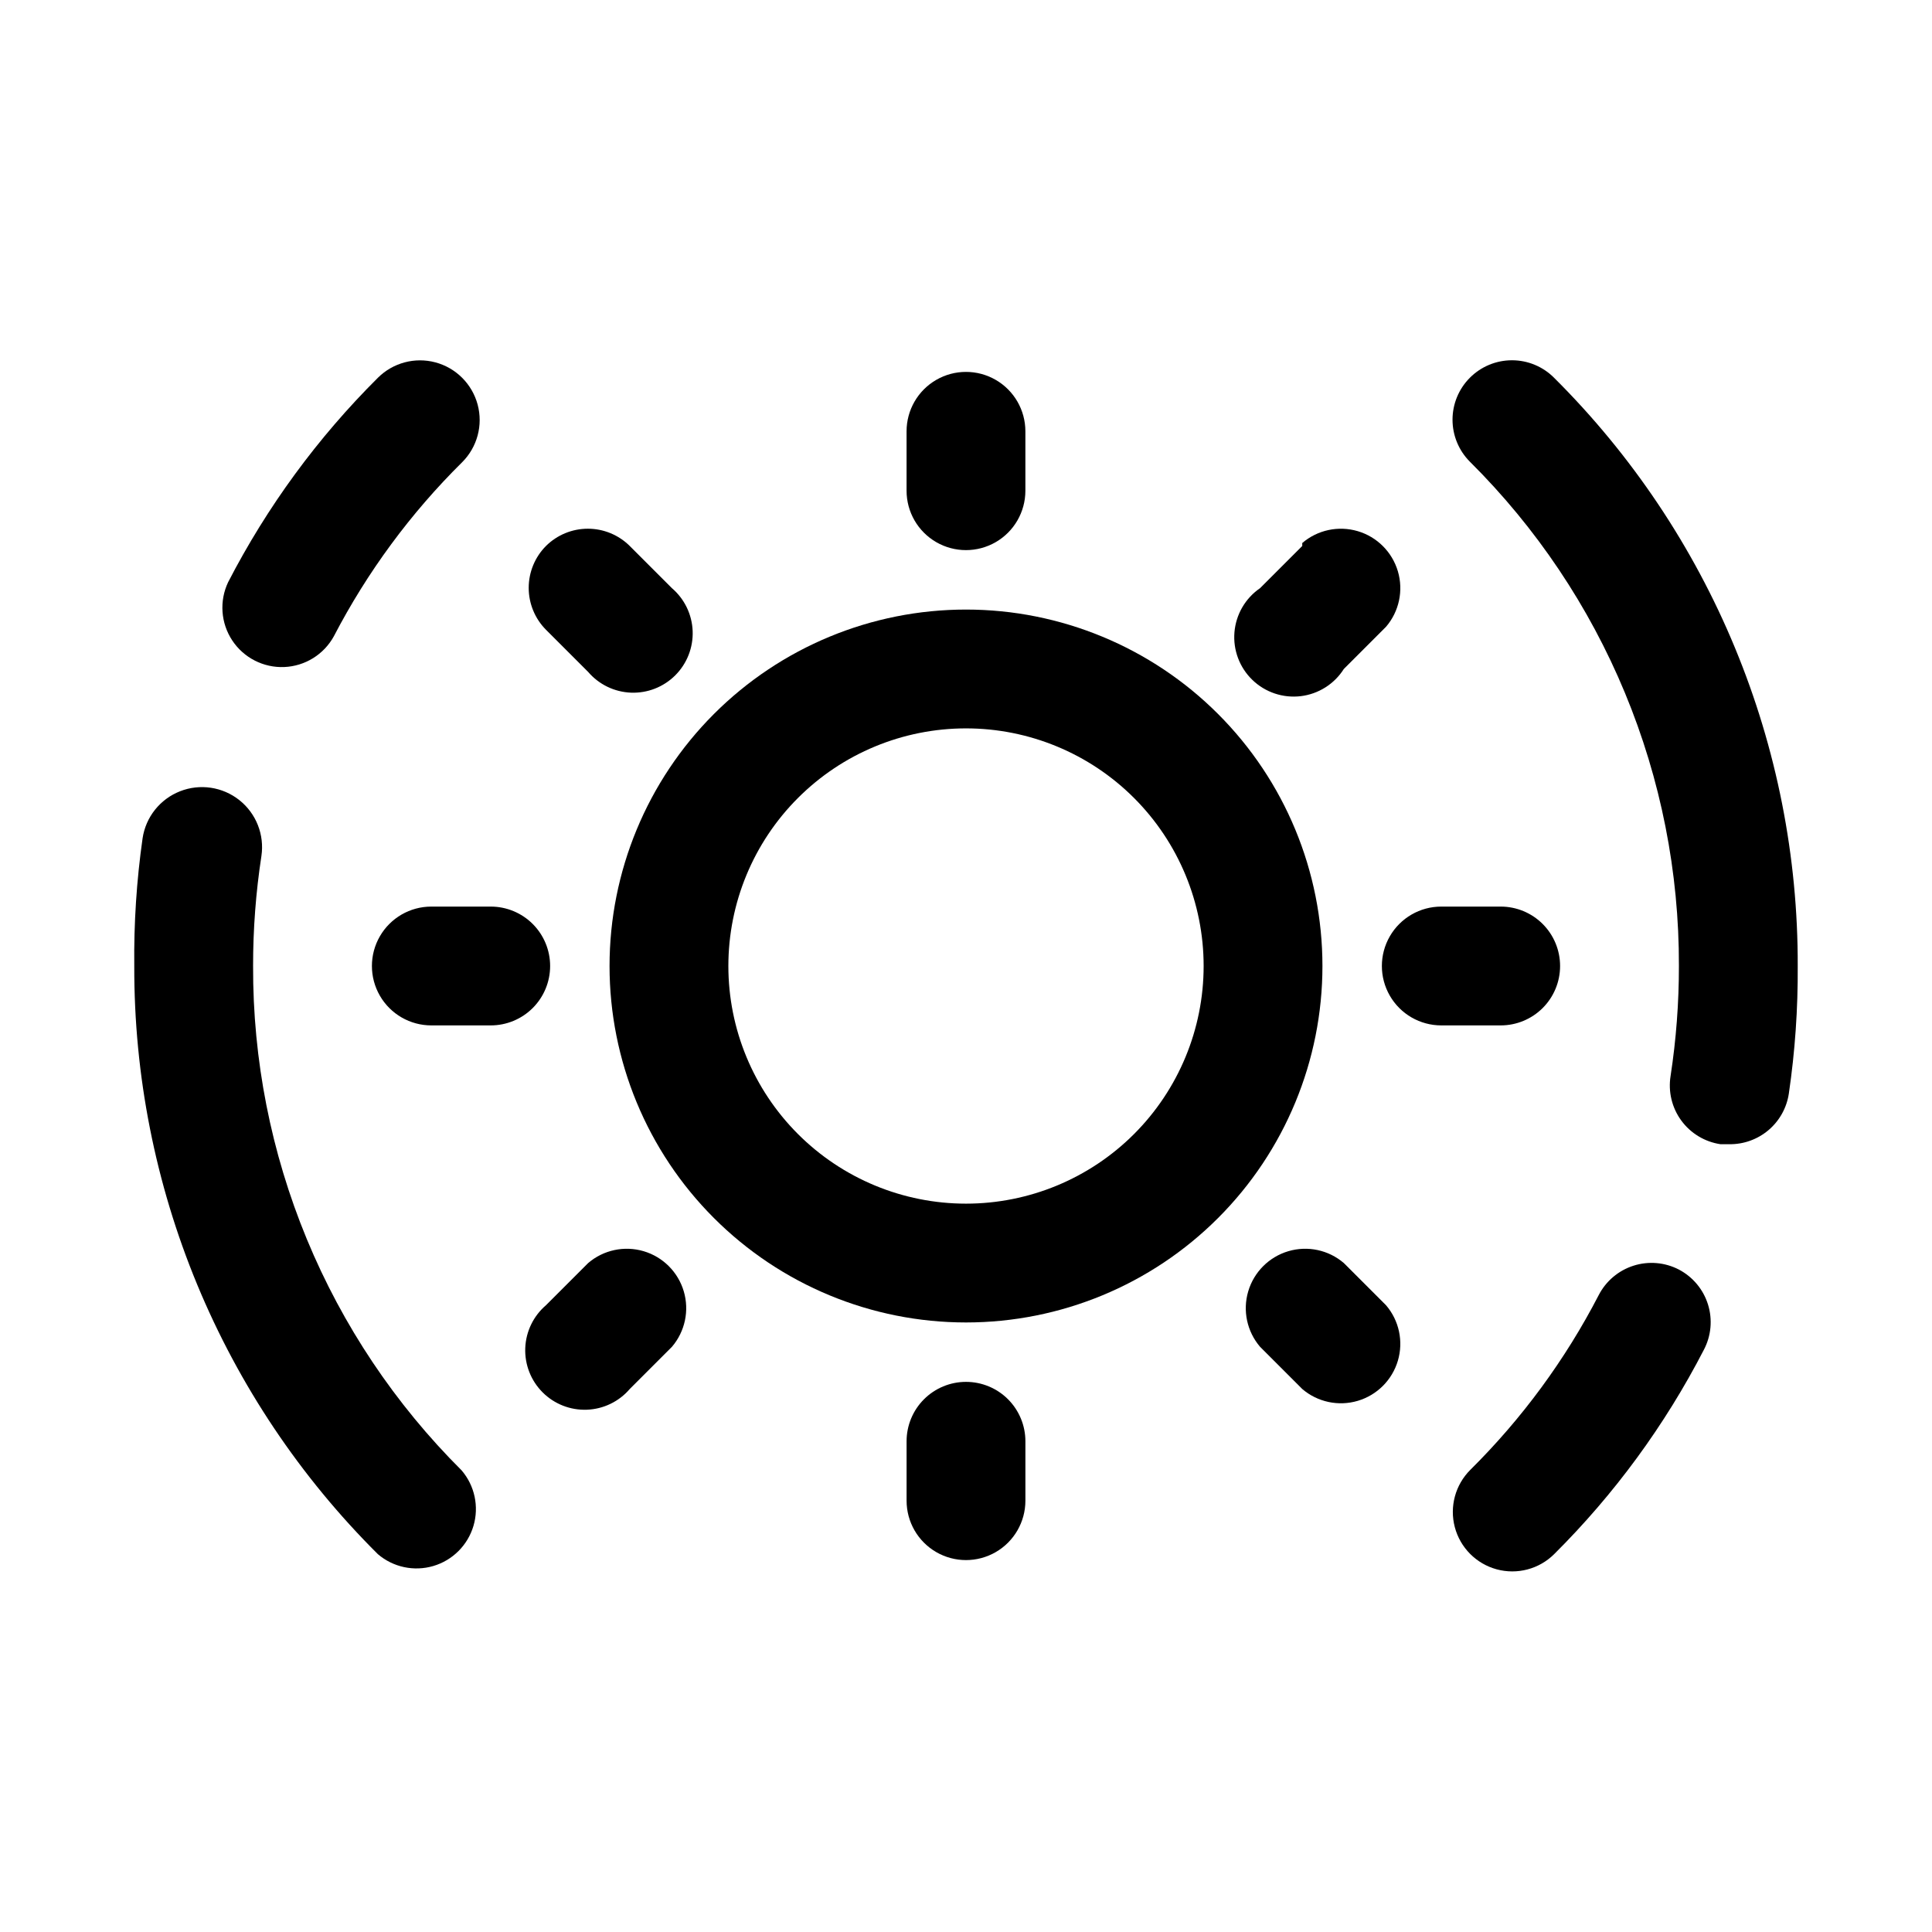 <?xml version="1.0" encoding="UTF-8"?>
<!-- The Best Svg Icon site in the world: iconSvg.co, Visit us! https://iconsvg.co -->
<svg fill="#000000" width="800px" height="800px" version="1.1" viewBox="144 144 512 512" xmlns="http://www.w3.org/2000/svg">
 <g>
  <path d="m244.13 244.13c-15.965 15.879-29.348 34.152-39.676 54.16-2.363 4.981-1.949 10.836 1.094 15.434 3.043 4.602 8.27 7.273 13.777 7.047 5.512-0.23 10.5-3.32 13.152-8.156 8.867-17.051 20.34-32.613 34.008-46.129 3.996-3.992 5.555-9.812 4.094-15.27-1.465-5.453-5.723-9.715-11.18-11.18-5.457-1.461-11.277 0.102-15.27 4.094z"/>
  <path d="m211.07 400c-0.008-9.754 0.73-19.488 2.203-29.129 0.844-5.625-1.375-11.273-5.824-14.816-4.453-3.543-10.453-4.441-15.746-2.359-5.293 2.082-9.074 6.828-9.918 12.453-1.594 11.211-2.328 22.527-2.203 33.852-0.078 28.957 5.586 57.641 16.664 84.398 11.082 26.754 27.355 51.043 47.887 71.465 4.055 3.473 9.59 4.652 14.707 3.141 5.117-1.512 9.117-5.516 10.633-10.633 1.512-5.117 0.328-10.652-3.141-14.707-17.594-17.516-31.539-38.352-41.027-61.293-9.484-22.945-14.324-47.543-14.234-72.371z"/>
  <path d="m588.93 480.45c-3.715-1.926-8.043-2.297-12.031-1.027s-7.309 4.078-9.223 7.797c-8.852 17.109-20.324 32.727-34.008 46.289-3.992 3.965-5.566 9.762-4.129 15.203 1.438 5.441 5.668 9.703 11.098 11.176 5.434 1.477 11.238-0.059 15.23-4.023 15.965-15.879 29.352-34.148 39.676-54.16 1.941-3.695 2.336-8.008 1.094-11.996-1.238-3.984-4.012-7.312-7.707-9.258z"/>
  <path d="m533.51 244.13c-2.934 2.949-4.578 6.941-4.578 11.098 0 4.16 1.645 8.152 4.578 11.102 17.625 17.504 31.598 38.332 41.109 61.277 9.516 22.945 14.379 47.551 14.309 72.391 0.008 9.75-0.73 19.488-2.203 29.125-0.676 4.16 0.34 8.418 2.824 11.82 2.488 3.402 6.234 5.664 10.402 6.285h2.363-0.004c3.797 0.043 7.481-1.289 10.375-3.746 2.894-2.461 4.801-5.883 5.371-9.637 1.645-11.207 2.434-22.523 2.359-33.848 0.082-28.961-5.582-57.645-16.664-84.398-11.078-26.754-27.355-51.047-47.887-71.469-2.953-2.981-6.981-4.656-11.176-4.656-4.199 0-8.223 1.676-11.18 4.656z"/>
  <path d="m400 305.54c-25.055 0-49.082 9.953-66.797 27.668s-27.668 41.742-27.668 66.797c0 25.051 9.953 49.078 27.668 66.793 17.715 17.719 41.742 27.668 66.797 27.668 25.051 0 49.078-9.949 66.793-27.668 17.719-17.715 27.668-41.742 27.668-66.793 0-25.055-9.949-49.082-27.668-66.797-17.715-17.715-41.742-27.668-66.793-27.668zm0 157.44c-16.703 0-32.723-6.637-44.531-18.445-11.812-11.812-18.445-27.832-18.445-44.531 0-16.703 6.633-32.723 18.445-44.531 11.809-11.812 27.828-18.445 44.531-18.445 16.699 0 32.719 6.633 44.531 18.445 11.809 11.809 18.445 27.828 18.445 44.531 0 16.699-6.637 32.719-18.445 44.531-11.812 11.809-27.832 18.445-44.531 18.445z"/>
  <path d="m384.25 258.3v15.746c0 5.625 3 10.82 7.871 13.633s10.875 2.812 15.746 0 7.871-8.008 7.871-13.633v-15.746c0-5.625-3-10.82-7.871-13.633s-10.875-2.812-15.746 0-7.871 8.008-7.871 13.633z"/>
  <path d="m288.69 288.69c-2.934 2.949-4.578 6.941-4.578 11.102 0 4.156 1.645 8.148 4.578 11.098l11.18 11.18c2.852 3.332 6.965 5.32 11.352 5.492 4.383 0.168 8.637-1.5 11.738-4.602 3.102-3.102 4.769-7.356 4.602-11.738-0.172-4.387-2.16-8.5-5.492-11.352l-11.18-11.18c-2.949-2.934-6.941-4.578-11.098-4.578-4.16 0-8.152 1.645-11.102 4.578z"/>
  <path d="m289.79 400c0-4.176-1.656-8.18-4.609-11.133-2.953-2.953-6.957-4.613-11.133-4.613h-15.746c-5.625 0-10.82 3-13.633 7.871s-2.812 10.875 0 15.746 8.008 7.871 13.633 7.871h15.746c4.176 0 8.18-1.66 11.133-4.609 2.953-2.953 4.609-6.957 4.609-11.133z"/>
  <path d="m299.87 478.72-11.18 11.18c-3.332 2.852-5.32 6.965-5.492 11.348-0.168 4.387 1.5 8.641 4.602 11.742 3.102 3.102 7.356 4.769 11.738 4.598 4.387-0.168 8.5-2.156 11.352-5.488l11.18-11.18c3.469-4.055 4.652-9.59 3.137-14.707-1.512-5.117-5.516-9.117-10.633-10.633-5.117-1.512-10.652-0.332-14.703 3.141z"/>
  <path d="m400 510.21c-4.176 0-8.18 1.66-11.133 4.609-2.953 2.953-4.613 6.957-4.613 11.133v15.746c0 5.625 3 10.82 7.871 13.633s10.875 2.812 15.746 0 7.871-8.008 7.871-13.633v-15.746c0-4.176-1.66-8.18-4.609-11.133-2.953-2.949-6.957-4.609-11.133-4.609z"/>
  <path d="m500.13 478.72c-4.051-3.473-9.586-4.652-14.703-3.141-5.117 1.516-9.121 5.516-10.633 10.633-1.516 5.117-0.332 10.652 3.137 14.707l11.18 11.18c4.055 3.469 9.59 4.652 14.707 3.137 5.117-1.512 9.117-5.516 10.633-10.633 1.512-5.117 0.332-10.652-3.141-14.703z"/>
  <path d="m557.44 400c0-4.176-1.656-8.18-4.609-11.133-2.953-2.953-6.957-4.613-11.133-4.613h-15.746c-5.625 0-10.82 3-13.633 7.871s-2.812 10.875 0 15.746 8.008 7.871 13.633 7.871h15.746c4.176 0 8.18-1.66 11.133-4.609 2.953-2.953 4.609-6.957 4.609-11.133z"/>
  <path d="m489.11 288.69-11.18 11.18c-3.902 2.672-6.394 6.961-6.789 11.676-0.395 4.715 1.352 9.359 4.758 12.645s8.109 4.863 12.809 4.301c4.695-0.566 8.891-3.211 11.422-7.211l11.18-11.18v0.004c3.473-4.055 4.652-9.59 3.141-14.707-1.516-5.117-5.516-9.121-10.633-10.633-5.117-1.512-10.652-0.332-14.707 3.141z"/>
 </g>
</svg>